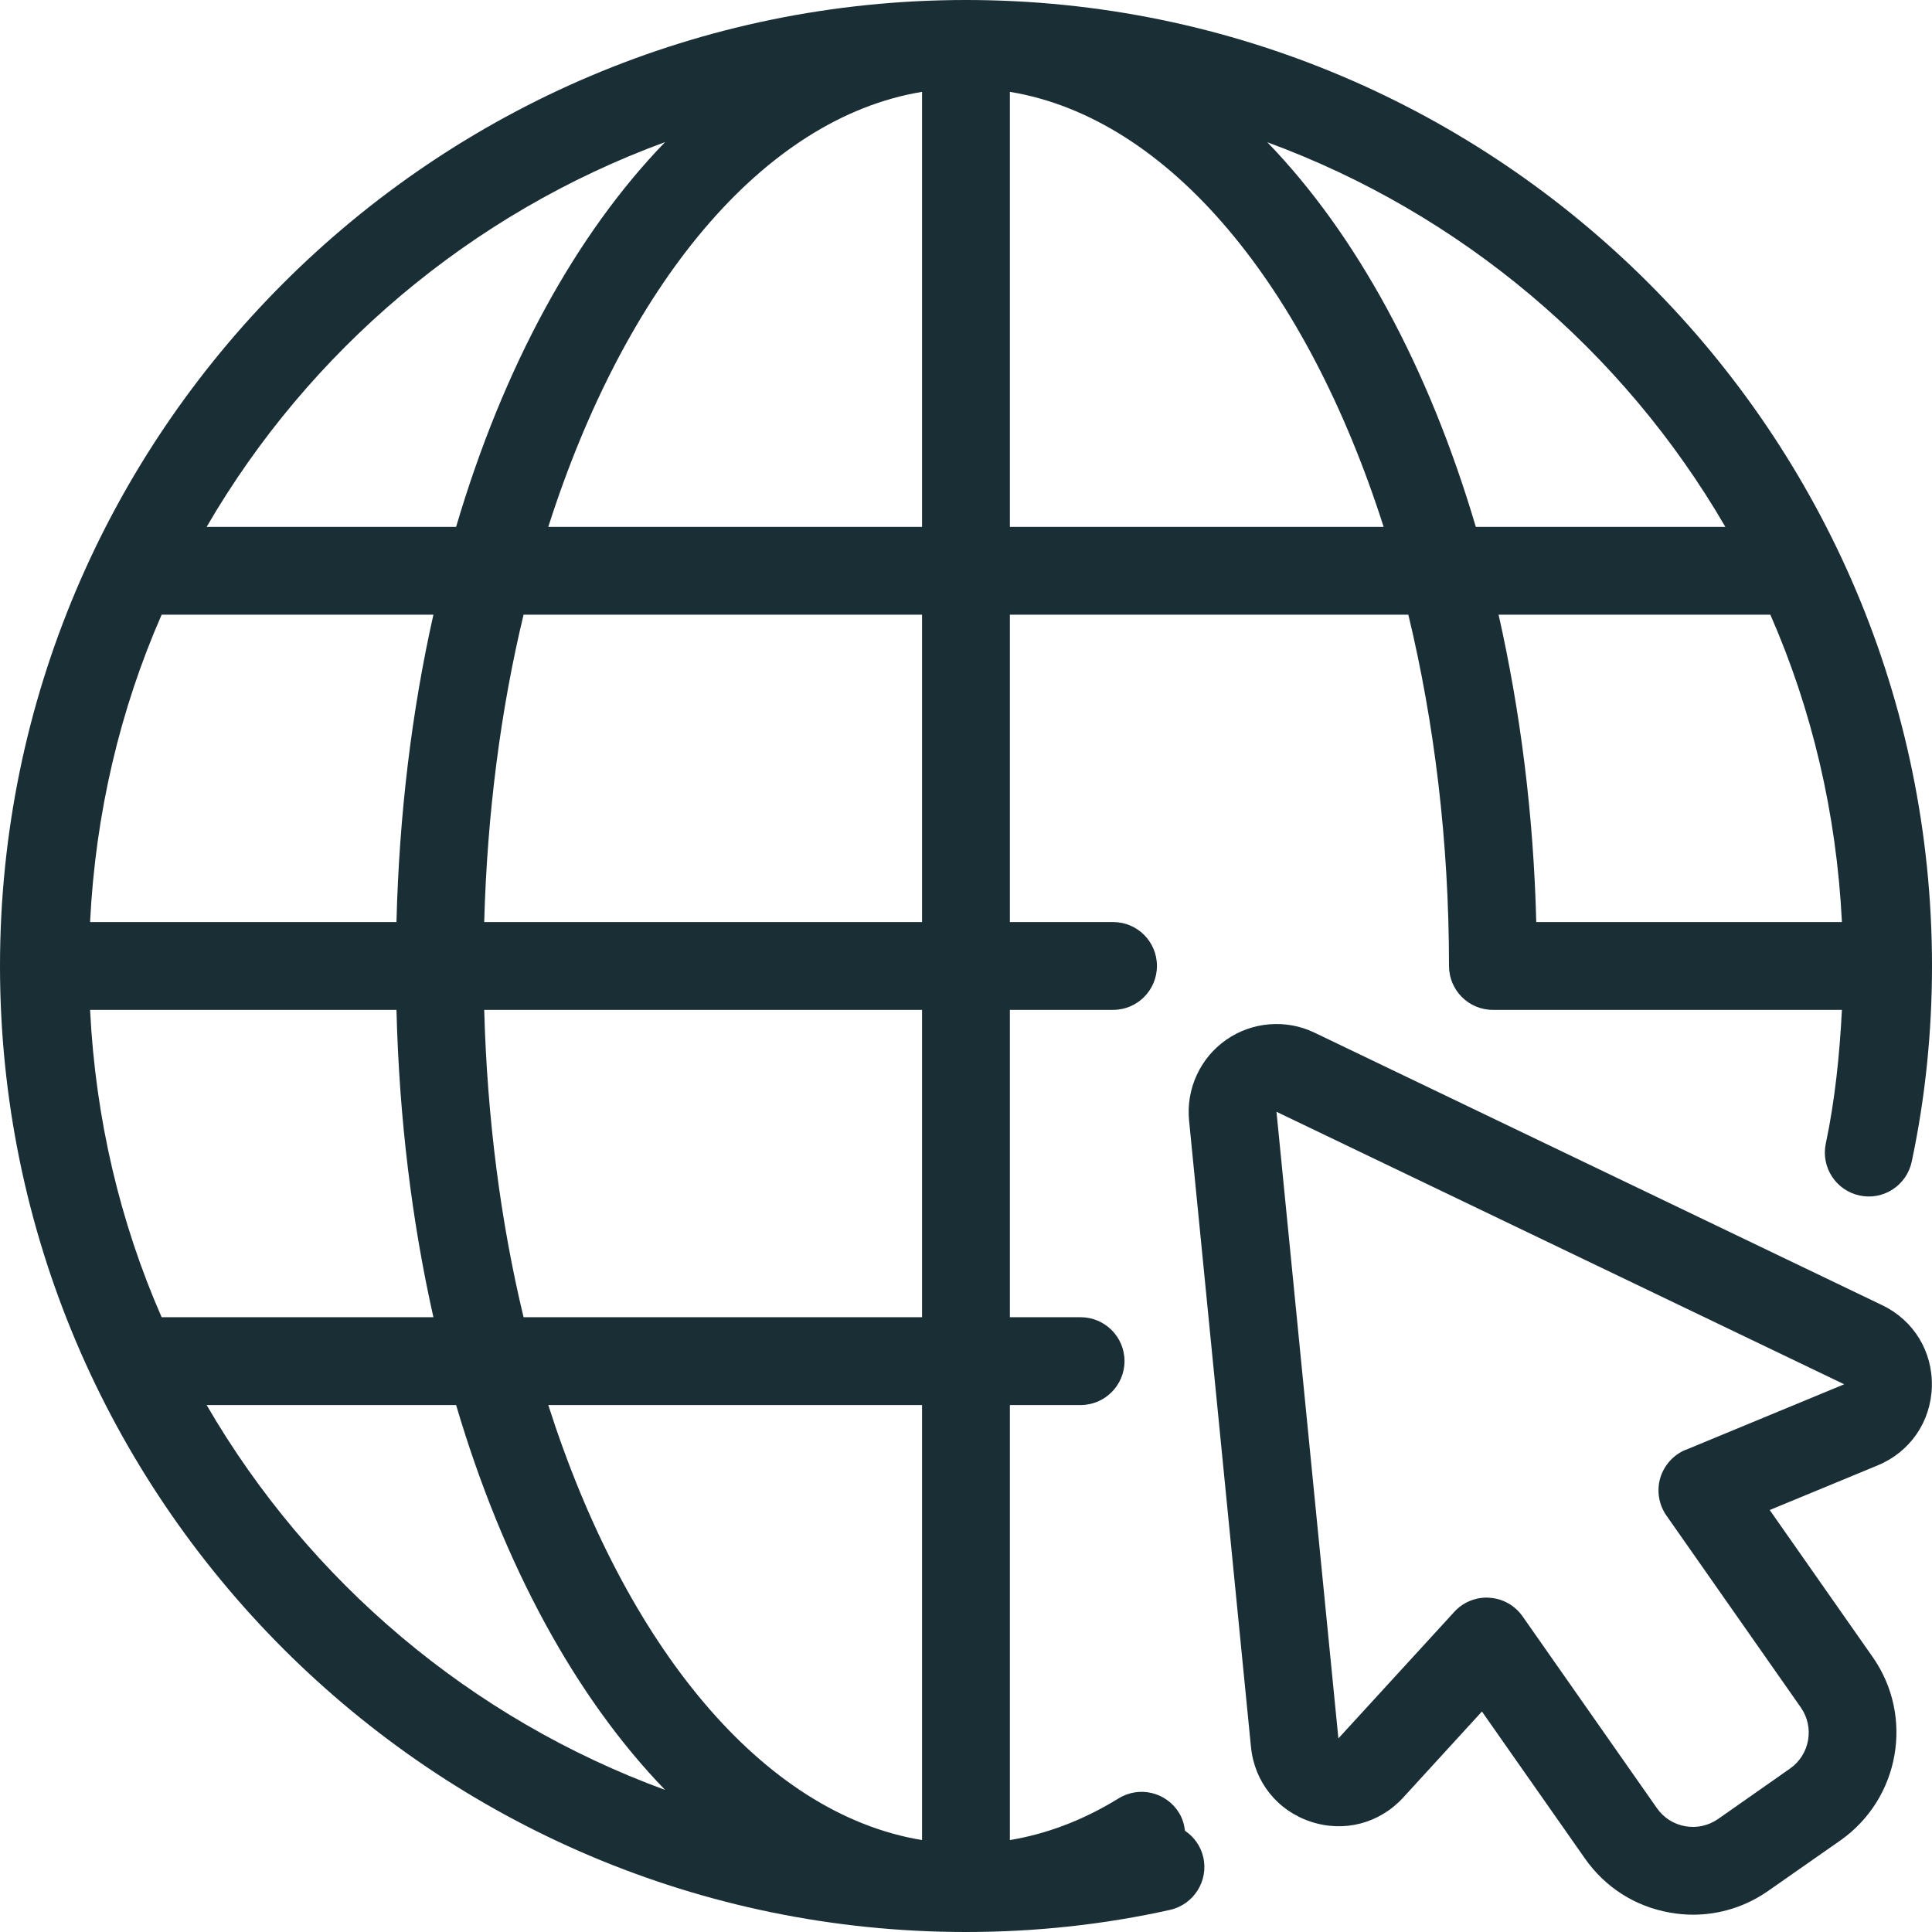 <svg width="24" height="24" viewBox="0 0 24 24" fill="none" xmlns="http://www.w3.org/2000/svg">
<g id="Group 1379">
<path id="Vector" d="M14.72 22.742C14.711 22.665 14.689 22.589 14.646 22.519C14.488 22.262 14.152 22.182 13.896 22.34C13.457 22.611 13.004 22.782 12.545 22.858V17.454H13.423C13.725 17.454 13.969 17.209 13.969 16.908C13.969 16.607 13.725 16.363 13.423 16.363H12.545V12.545H13.827C14.129 12.545 14.372 12.3 14.372 11.999C14.372 11.698 14.129 11.454 13.827 11.454H12.545V7.636H17.495C17.817 8.973 18 10.447 18 11.999C18 12.3 18.243 12.545 18.545 12.545H22.881C22.852 13.106 22.795 13.664 22.681 14.204C22.618 14.499 22.807 14.789 23.101 14.851C23.396 14.915 23.685 14.725 23.748 14.431C23.916 13.641 24 12.823 24 12C24 5.383 18.617 0 12 0C5.384 0 0 5.383 0 12C0 18.616 5.383 24 12 24C12.866 24 13.719 23.907 14.535 23.725C14.828 23.659 15.014 23.367 14.948 23.073C14.916 22.931 14.831 22.817 14.72 22.742ZM11.454 22.858C9.469 22.531 7.765 20.439 6.811 17.454H11.454V22.858ZM11.454 16.363H6.504C6.22 15.185 6.052 13.896 6.015 12.545H11.454V16.363ZM1.119 12.545H4.925C4.959 13.893 5.117 15.176 5.384 16.363H2.008C1.491 15.185 1.186 13.896 1.119 12.545ZM2.008 7.636H5.384C5.117 8.824 4.959 10.107 4.925 11.454H1.119C1.186 10.103 1.491 8.815 2.008 7.636ZM11.454 11.454H6.015C6.052 10.103 6.22 8.815 6.504 7.636H11.454V11.454ZM11.454 1.141V6.545H6.811C7.764 3.561 9.469 1.468 11.454 1.141ZM12.545 6.545V1.141C14.53 1.468 16.235 3.561 17.188 6.545H12.545ZM18.616 7.636H21.992C22.509 8.815 22.814 10.103 22.881 11.454H19.084C19.05 10.105 18.884 8.825 18.616 7.636ZM21.433 6.545H18.333C17.748 4.564 16.852 2.914 15.743 1.767C18.151 2.651 20.161 4.355 21.433 6.545ZM8.262 1.765C7.151 2.913 6.251 4.561 5.666 6.545H2.567C3.84 4.353 5.852 2.648 8.262 1.765ZM2.567 17.454H5.666C6.252 19.439 7.151 21.087 8.262 22.235C5.851 21.352 3.84 19.647 2.567 17.454Z" fill="#1A2E35"/>
<path id="Vector_2" d="M23.38 16.213L16.329 12.828C15.976 12.658 15.554 12.692 15.232 12.917C14.909 13.143 14.733 13.526 14.771 13.918L15.54 21.701C15.583 22.136 15.867 22.491 16.281 22.629C16.696 22.767 17.135 22.652 17.43 22.331L18.409 21.261L19.688 23.086C19.939 23.445 20.313 23.684 20.745 23.759C20.841 23.776 20.937 23.785 21.032 23.785C21.364 23.785 21.689 23.683 21.967 23.488L22.861 22.863C23.599 22.345 23.781 21.323 23.263 20.584L21.984 18.758L23.324 18.204C23.728 18.037 23.986 17.662 23.998 17.226C24.01 16.789 23.773 16.401 23.379 16.212L23.38 16.213ZM20.939 18.01C20.787 18.073 20.671 18.203 20.624 18.361C20.578 18.52 20.606 18.691 20.701 18.827L22.37 21.21C22.543 21.457 22.483 21.797 22.236 21.97L21.343 22.596C21.223 22.679 21.078 22.712 20.934 22.686C20.791 22.661 20.667 22.581 20.583 22.462L18.914 20.079C18.819 19.943 18.668 19.858 18.502 19.848C18.49 19.847 18.478 19.846 18.467 19.846C18.315 19.846 18.168 19.91 18.065 20.024L16.626 21.595L15.857 13.811L22.909 17.196L20.94 18.011L20.939 18.01Z" fill="#1A2E35"/>
</g>
</svg>

